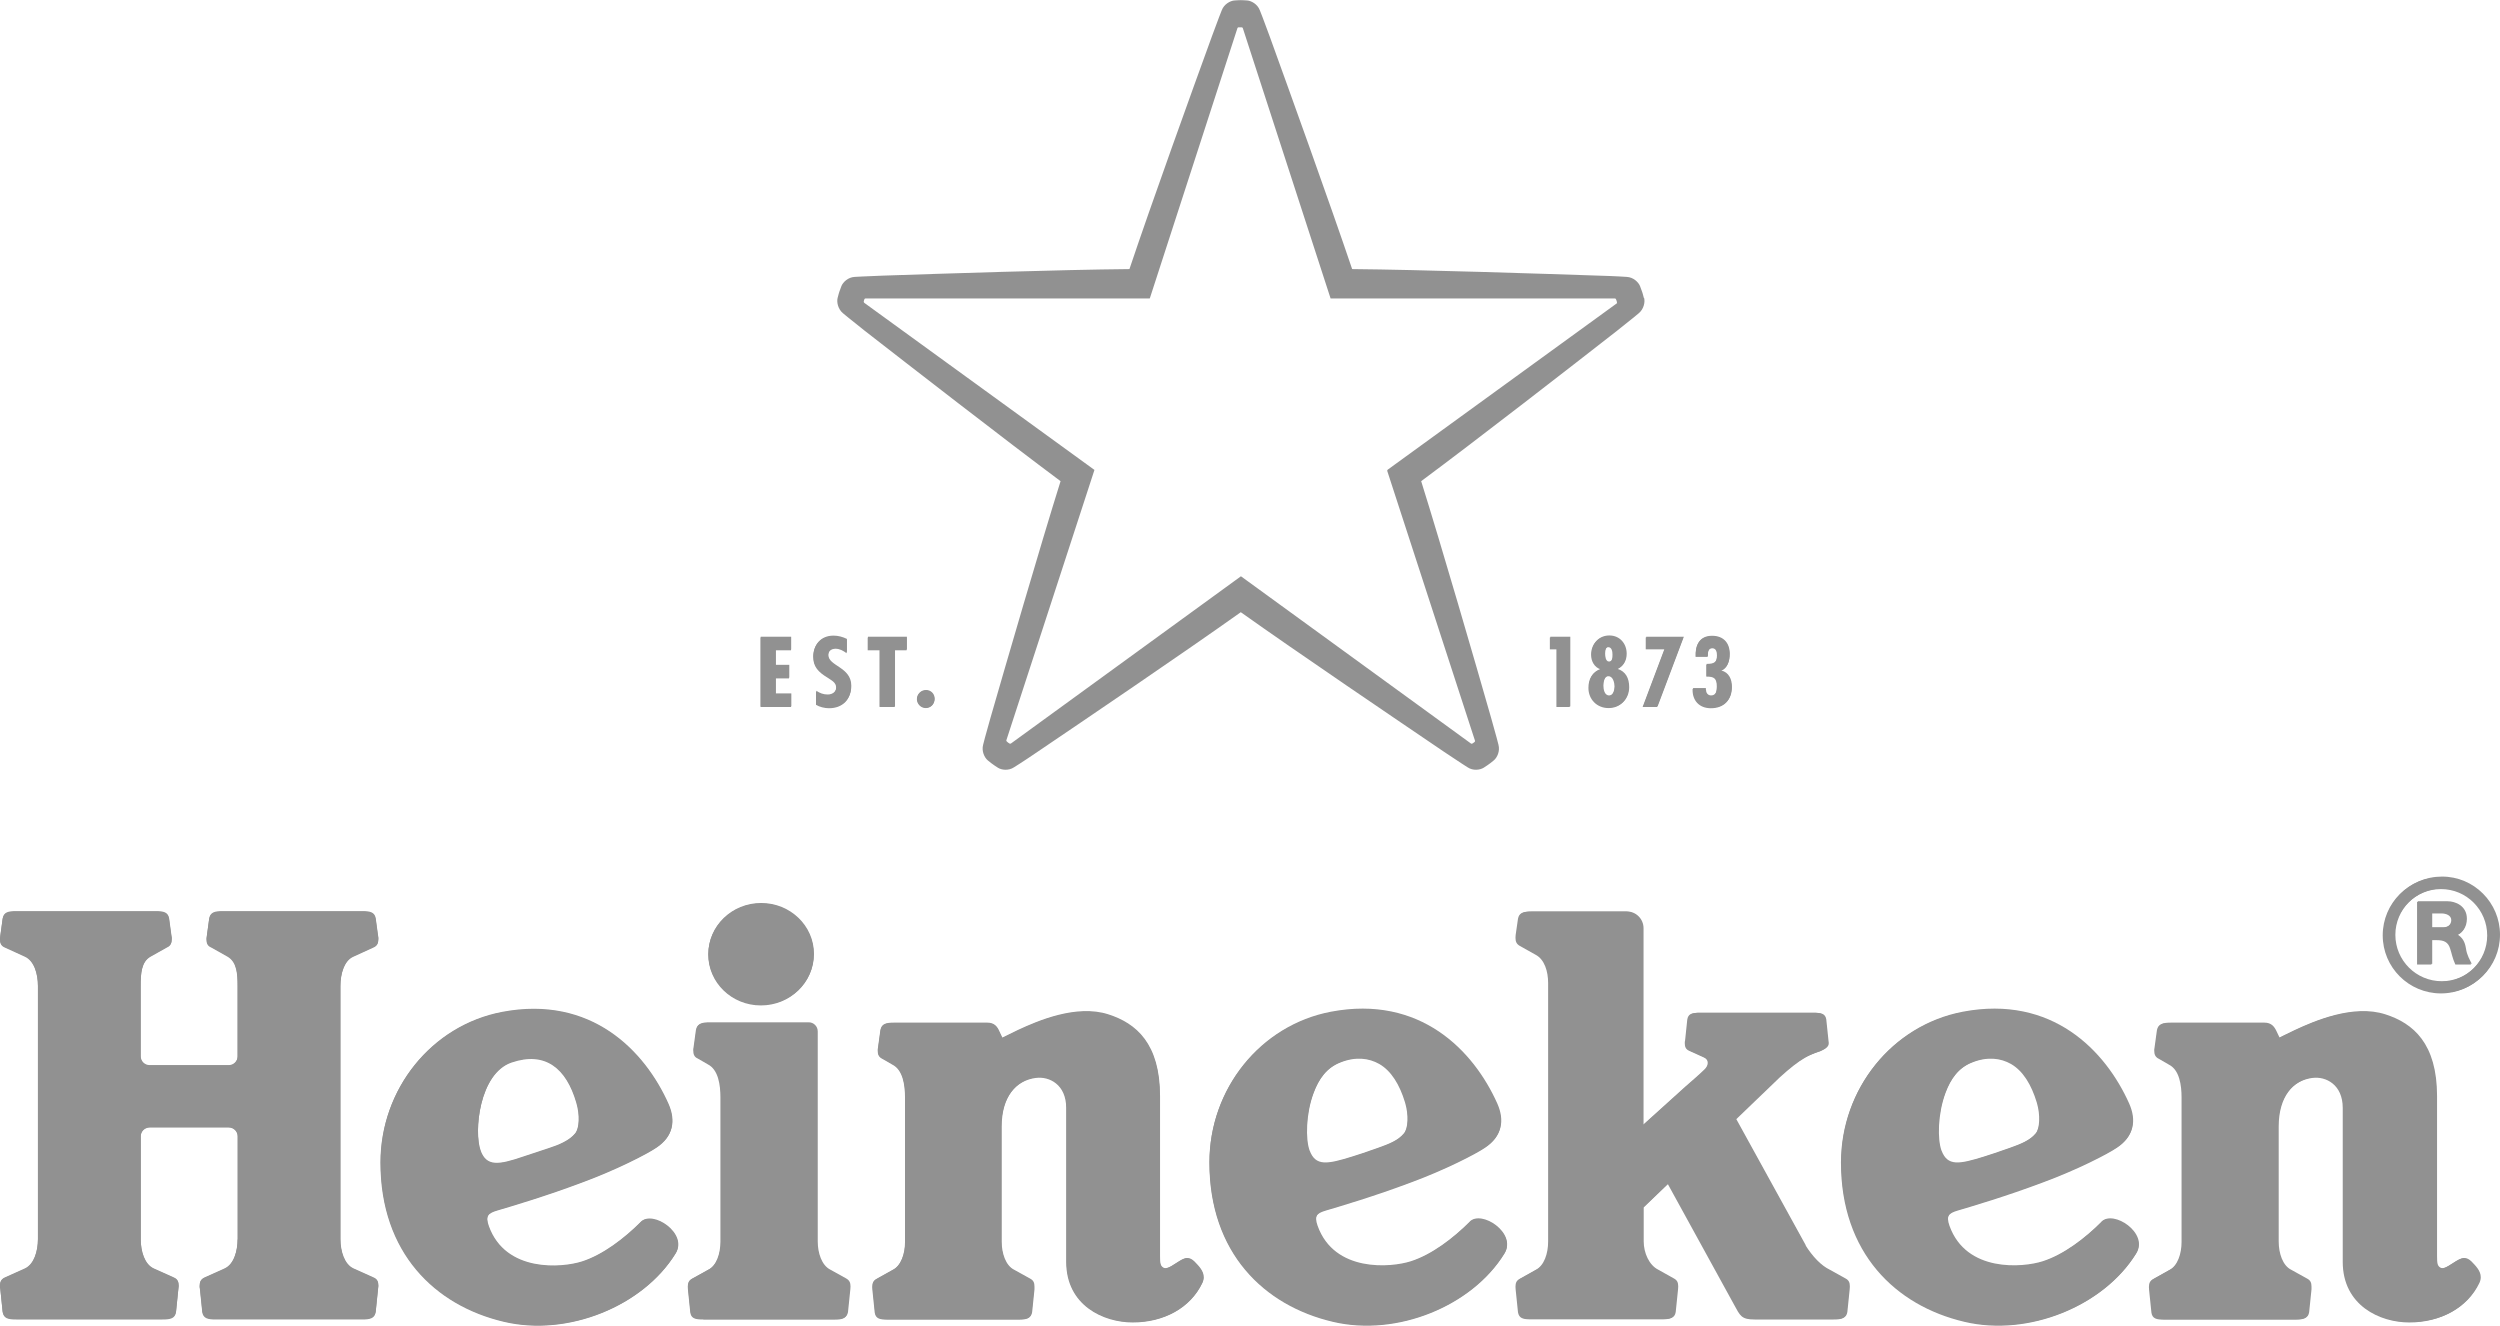 <?xml version="1.0" encoding="UTF-8"?><svg id="Livello_2" xmlns="http://www.w3.org/2000/svg" viewBox="0 0 160.08 84.89"><defs><style>.cls-1{fill:#919191;}</style></defs><g id="Livello_1-2"><path class="cls-1" d="m109.23,44.18v-.12s-.82,0-.82,0c-.03.74.42,1.24,1.17,1.24.82,0,1.32-.5,1.32-1.32,0-.48-.19-.93-.69-1.05h0c.43-.19.55-.64.55-1.06,0-.71-.41-1.16-1.13-1.16-.81,0-1.07.59-1.04,1.31h.77v-.09c0-.2.04-.46.3-.46s.3.26.3.45c0,.49-.2.59-.68.59v.77c.5-.02.67.12.67.62,0,.26-.03.63-.38.63-.24,0-.33-.2-.33-.35"/><polygon class="cls-1" points="107.82 40.77 105.41 40.77 105.41 41.53 106.61 41.53 105.22 45.23 106.14 45.23 107.82 40.77"/><path class="cls-1" d="m103.04,44.53c-.31,0-.37-.4-.37-.63s.07-.65.36-.65.39.42.39.65-.09.63-.38.63m-.01-3.14c.24,0,.27.31.27.47s0,.5-.27.5c-.22,0-.25-.34-.25-.51s.04-.47.25-.47m.52,1.44h0c.41-.15.61-.53.61-.96,0-.65-.44-1.17-1.11-1.17s-1.12.51-1.12,1.17c0,.43.21.81.6.94v.02c-.55.18-.77.6-.77,1.18,0,.73.54,1.29,1.29,1.29s1.27-.56,1.27-1.29c0-.56-.21-1.01-.77-1.18"/><polygon class="cls-1" points="99.27 40.77 99.27 41.53 99.7 41.53 99.7 45.23 100.55 45.23 100.55 40.77 99.27 40.77"/><polygon class="cls-1" points="48.71 40.77 48.71 45.23 50.67 45.23 50.67 44.4 49.68 44.4 49.68 43.39 50.54 43.39 50.54 42.57 49.68 42.57 49.68 41.59 50.66 41.59 50.66 40.77 48.71 40.77"/><path class="cls-1" d="m59.3,44.18c-.32,0-.57.25-.57.56s.25.57.57.57.55-.26.55-.57-.24-.56-.55-.56"/><polygon class="cls-1" points="58.07 40.77 55.58 40.77 55.58 41.59 56.34 41.59 56.34 45.23 57.31 45.23 57.31 41.59 58.07 41.59 58.07 40.77"/><path class="cls-1" d="m54.23,41.77v-.86c-.27-.13-.55-.21-.86-.21-.83,0-1.28.6-1.28,1.31,0,.64.34.98.9,1.32.27.19.57.31.57.65,0,.3-.24.49-.56.49-.28,0-.51-.09-.73-.24v.85c.22.14.56.22.83.22.91,0,1.41-.6,1.41-1.39,0-1.21-1.47-1.25-1.47-1.98,0-.27.19-.44.49-.44.27,0,.5.13.71.29"/><path class="cls-1" d="m156.36,62.83c-1.65,0-2.98-1.33-2.98-2.97s1.34-2.97,2.98-2.97,2.96,1.33,2.96,2.97-1.33,2.97-2.96,2.97m0-6.7c-2.06,0-3.73,1.66-3.73,3.72s1.67,3.72,3.73,3.72,3.72-1.67,3.72-3.72-1.67-3.73-3.72-3.72"/><path class="cls-1" d="m156.48,59.37h-.74v-.92h.65c.28,0,.62.12.62.44,0,.28-.22.48-.53.48m.88.48c.3-.11.6-.48.6-1.02,0-.85-.77-1.12-1.22-1.12h-1.92v4.01h.92v-1.57h.34c.46,0,.73.12.86.55.09.3.14.58.33,1.01h1c-.11-.23-.31-.54-.37-.98-.07-.43-.21-.68-.55-.9"/><path class="cls-1" d="m30.78,73.68c-.45-1.22-.09-4.97,1.98-5.68,2.17-.75,3.51.37,4.16,2.57.24.81.19,1.67-.08,1.99-.38.47-1.07.75-1.69.95l-1.63.54c-1.6.55-2.36.65-2.74-.37m10.26,4.55c-1.05,1.05-2.43,2.11-3.77,2.54-1.27.41-4.9.73-5.97-2.27-.23-.65-.04-.85.54-1.02.88-.26,3.13-.93,5.51-1.82,2.16-.81,4.09-1.8,4.69-2.2,1.08-.71,1.24-1.71.77-2.78-1.52-3.41-4.95-6.97-10.65-5.89-4.53.86-7.78,4.94-7.78,9.61,0,5.78,3.48,9.16,7.91,10.21,4.1.98,8.91-1.01,10.97-4.35.82-1.29-1.48-2.81-2.23-2.02"/><path class="cls-1" d="m83.86,73.68c-.27-.73-.24-2.37.26-3.71.34-.91.84-1.62,1.72-1.97.99-.4,1.84-.29,2.51.09.76.44,1.3,1.31,1.65,2.47.24.81.19,1.67-.08,1.99-.38.47-.99.7-1.69.95-.7.25-1.33.46-1.63.55-1.61.5-2.36.64-2.74-.38m10.26,4.55c-1.05,1.05-2.43,2.11-3.78,2.54-1.27.41-4.9.73-5.97-2.27-.23-.65-.04-.85.54-1.02.88-.26,3.13-.93,5.51-1.82,2.16-.81,4.09-1.8,4.69-2.2,1.08-.71,1.24-1.71.77-2.78-1.52-3.41-4.95-6.97-10.65-5.89-4.53.86-7.78,4.94-7.78,9.61,0,5.78,3.48,9.16,7.91,10.21,4.1.98,8.91-1.01,10.97-4.35.82-1.29-1.48-2.81-2.23-2.02"/><path class="cls-1" d="m124.32,73.68c-.27-.73-.24-2.37.26-3.71.34-.91.84-1.62,1.72-1.97,1-.4,1.84-.29,2.51.09.76.44,1.3,1.31,1.65,2.47.24.81.19,1.67-.08,1.99-.39.47-.99.7-1.69.95-.71.25-1.33.46-1.63.55-1.61.5-2.36.64-2.74-.38m10.26,4.55c-1.05,1.05-2.43,2.11-3.78,2.54-1.27.41-4.9.73-5.97-2.27-.23-.65-.04-.85.54-1.02.88-.26,3.13-.93,5.51-1.82,2.16-.81,4.09-1.8,4.69-2.2,1.08-.71,1.24-1.71.77-2.78-1.52-3.41-4.95-6.97-10.65-5.89-4.53.86-7.78,4.94-7.78,9.61,0,5.78,3.48,9.16,7.91,10.21,4.1.98,8.91-1.01,10.97-4.35.82-1.29-1.48-2.81-2.23-2.02"/><path class="cls-1" d="m15.22,79.33c0,.77-.24,1.62-.84,1.89l-1.29.58c-.23.11-.3.28-.3.53,0,.06,0,.11.02.19l.15,1.46c.07.4.34.47.87.47h9.36c.53,0,.8-.07.87-.47l.15-1.46c.01-.09.02-.13.02-.19,0-.26-.07-.43-.3-.53l-1.29-.58c-.59-.27-.84-1.12-.84-1.89v-16.22c0-.78.25-1.63.84-1.89l1.29-.59c.23-.1.3-.27.3-.53,0-.06,0-.11-.02-.19l-.15-1.1c-.07-.4-.34-.47-.87-.47h-8.92c-.53,0-.8.07-.87.47l-.15,1.1c-.01.09-.02.13-.02.19,0,.26.07.43.3.53l1.05.59c.6.34.64,1.11.64,1.89v4.52c0,.31-.26.57-.57.57h-5.07c-.32,0-.57-.26-.57-.57v-4.52c0-.78.04-1.55.64-1.89l1.05-.59c.23-.1.3-.27.3-.53,0-.06,0-.11-.02-.19l-.15-1.1c-.07-.4-.34-.47-.87-.47H1.04c-.53,0-.8.07-.87.47l-.15,1.1c-.01.09-.02.13-.02.19,0,.26.07.43.3.53l1.29.59c.6.26.84,1.11.84,1.89v16.22c0,.77-.25,1.62-.84,1.89l-1.29.58c-.23.11-.3.28-.3.53,0,.06,0,.11.02.19l.15,1.46c.07.4.34.47.87.47h9.36c.53,0,.8-.07.87-.47l.15-1.46c.01-.09.02-.13.02-.19,0-.26-.07-.43-.3-.53l-1.29-.58c-.6-.27-.84-1.12-.84-1.89v-6.59c0-.32.26-.57.57-.57h5.07c.31,0,.57.26.57.57v6.59Z"/><path class="cls-1" d="m52.12,61.08c0,1.8-1.51,3.26-3.38,3.26s-3.38-1.46-3.38-3.26,1.51-3.26,3.38-3.26,3.38,1.46,3.38,3.26"/><path class="cls-1" d="m45.05,84.46c-.51,0-.77-.06-.83-.45l-.15-1.46c-.01-.08,0-.12,0-.18,0-.25.07-.4.28-.51l1.01-.56c.56-.27.81-1.07.81-1.82v-9.26c0-.78-.13-1.77-.81-2.1l-.64-.37c-.23-.11-.29-.28-.29-.53,0-.06,0-.11.02-.19l.15-1.1c.07-.4.34-.47.87-.47h6.32c.31,0,.57.26.57.57v13.45c0,.74.25,1.54.81,1.82l1.01.56c.21.12.28.27.28.51,0,.06,0,.1-.01.18l-.15,1.46c-.07.38-.33.45-.83.45h-8.38Z"/><path class="cls-1" d="m64.18,66.44s.36-.18,1-.49c1.27-.59,3.75-1.66,5.79-1,1.78.57,3.31,1.86,3.31,5.24v10.25c0,.44.02.62.22.73.27.15.75-.29,1.2-.53.46-.24.71.04.99.35.24.27.54.65.3,1.16-.76,1.59-2.45,2.5-4.43,2.5-1.88,0-4.26-1.07-4.26-3.88v-9.87c0-1.51-1.09-2.03-1.94-1.92-1.28.16-2.22,1.23-2.22,3.15v7.37c0,.74.25,1.54.81,1.81l1.01.56c.21.11.28.26.28.51,0,.06,0,.1,0,.18l-.15,1.46c-.07.38-.33.45-.83.45h-8.38c-.51,0-.77-.06-.84-.45l-.15-1.46c-.01-.08-.01-.12-.01-.18,0-.25.07-.4.28-.51l1-.56c.56-.27.81-1.07.81-1.81v-9.26c0-.77-.13-1.77-.81-2.1l-.65-.37c-.23-.11-.29-.28-.29-.53,0-.06,0-.11.02-.19l.15-1.1c.07-.4.34-.47.87-.47h5.96c.47,0,.65.27.78.57l.2.42Z"/><path class="cls-1" d="m145.95,66.44s.35-.18,1-.49c1.27-.59,3.75-1.66,5.79-1,1.78.57,3.31,1.86,3.31,5.24v10.25c0,.44.02.62.22.73.27.15.75-.29,1.2-.53.46-.24.71.04.99.35.24.27.54.65.3,1.16-.76,1.59-2.45,2.5-4.44,2.5-1.87,0-4.26-1.07-4.26-3.88v-9.87c0-1.51-1.09-2.03-1.94-1.92-1.28.16-2.21,1.23-2.21,3.15v7.37c0,.74.25,1.54.81,1.81l1.01.56c.21.11.28.26.28.51,0,.06,0,.1,0,.18l-.15,1.46c-.06.38-.32.45-.83.45h-8.38c-.51,0-.77-.06-.83-.45l-.15-1.46c-.01-.08-.01-.12-.01-.18,0-.25.07-.4.28-.51l1-.56c.56-.27.81-1.07.81-1.81v-9.26c0-.77-.13-1.77-.81-2.1l-.65-.37c-.23-.11-.3-.28-.3-.53,0-.06,0-.11.02-.19l.15-1.1c.07-.4.34-.47.87-.47h5.96c.47,0,.65.27.79.57l.2.42Z"/><path class="cls-1" d="m115.61,79.74c.45.71.99,1.29,1.55,1.56l1.01.56c.21.11.28.26.28.51,0,.06,0,.1-.01.18l-.15,1.46c-.06.38-.33.45-.83.45h-5.06c-.87,0-.93-.25-1.32-.96l-4.24-7.72-1.59,1.53v2.18c0,.74.35,1.52.93,1.81l1,.56c.21.11.28.26.28.51,0,.06,0,.1-.01.18l-.15,1.46c-.06.38-.33.45-.83.45h-8.38c-.51,0-.77-.06-.83-.45l-.15-1.46c-.01-.08,0-.12,0-.18,0-.25.07-.4.28-.51l1-.56c.56-.27.81-1.07.81-1.81v-16.58c0-.74-.23-1.52-.81-1.81l-1-.56c-.21-.12-.28-.27-.28-.51,0-.06,0-.1,0-.18l.15-1.04c.06-.38.33-.45.83-.45h6.07c.6,0,1.08.48,1.08,1.08v12.58l2.7-2.43c.39-.33,1.02-.88,1.26-1.13.25-.25.29-.61-.05-.76l-.95-.43c-.21-.1-.27-.25-.27-.49,0-.06,0-.1.02-.17l.14-1.34c.06-.36.31-.42.79-.42h7.27c.48,0,.73.06.79.42l.14,1.34c.01.08.01.11.02.17.02.29-.33.43-.54.53,0,0-.52.15-.98.42-.47.27-.97.67-1.6,1.24l-2.8,2.69,4.46,8.1Z"/><path class="cls-1" d="m109.2,44.23v-.12s-.82,0-.82,0c-.03.74.42,1.24,1.17,1.24.82,0,1.32-.5,1.32-1.32,0-.47-.19-.93-.68-1.05v-.02c.43-.17.55-.63.55-1.05,0-.71-.41-1.16-1.13-1.16-.81,0-1.07.59-1.04,1.31h.77v-.09c0-.2.04-.46.3-.46s.3.26.3.46c0,.49-.2.59-.68.59v.77c.5-.02.67.12.67.62,0,.26-.02.63-.38.63-.24,0-.33-.2-.33-.35"/><polygon class="cls-1" points="107.78 40.82 105.38 40.82 105.38 41.58 106.57 41.58 105.18 45.27 106.1 45.27 107.78 40.82"/><path class="cls-1" d="m103,44.58c-.31,0-.37-.41-.37-.63s.06-.65.36-.65.39.43.39.65-.08.63-.39.63m-.01-3.14c.24,0,.27.31.27.47,0,.16,0,.5-.27.5-.22,0-.25-.34-.25-.5s.04-.47.25-.47m.52,1.43h0c.41-.15.61-.53.61-.95,0-.65-.44-1.17-1.11-1.17s-1.12.51-1.12,1.17c0,.42.21.81.61.94h0c-.55.2-.78.62-.78,1.19,0,.73.54,1.29,1.29,1.29s1.27-.56,1.27-1.29c0-.56-.21-1-.77-1.18"/><polygon class="cls-1" points="99.24 40.82 99.24 41.58 99.66 41.58 99.66 45.27 100.51 45.27 100.51 40.82 99.24 40.82"/><polygon class="cls-1" points="48.7 40.82 48.7 45.27 50.65 45.27 50.65 44.44 49.66 44.44 49.66 43.44 50.52 43.44 50.52 42.61 49.66 42.61 49.66 41.64 50.65 41.64 50.65 40.82 48.7 40.82"/><path class="cls-1" d="m59.28,44.22c-.32,0-.57.25-.57.55s.25.57.57.57.55-.25.55-.57-.24-.55-.55-.55"/><polygon class="cls-1" points="58.05 40.82 55.56 40.82 55.56 41.64 56.32 41.64 56.32 45.27 57.29 45.27 57.29 41.64 58.05 41.64 58.05 40.82"/><path class="cls-1" d="m54.21,41.82v-.86c-.27-.14-.55-.21-.86-.21-.83,0-1.28.6-1.28,1.31,0,.64.34.98.9,1.32.27.19.57.31.57.65,0,.3-.24.49-.56.49-.28,0-.51-.09-.73-.24v.85c.22.14.56.22.83.22.91,0,1.41-.6,1.41-1.39,0-1.21-1.47-1.25-1.47-1.98,0-.27.19-.44.48-.44.27,0,.5.13.71.29"/><path class="cls-1" d="m103.56,19.4l-14.71,10.68v.02s-.03.03-.03.03l5.63,17.31s0,.04-.02.06c-.02.01-.04.03-.06.05-.05.03-.09.06-.09.06-.03.02-.06.02-.09,0l-14.73-10.71-14.73,10.71s-.06.02-.09,0c0,0-.05-.03-.09-.06-.04-.03-.08-.07-.08-.07-.03-.02-.04-.05-.03-.08l5.64-17.31-14.74-10.7s-.04-.05-.03-.08c0,0,0-.05.02-.09.01-.03.02-.06.02-.06.01-.03.04-.05.07-.05h18.2s.02-.05.02-.05h0l5.6-17.27s.03-.04.06-.04c0,0,.05,0,.11,0s.1,0,.1,0c.03,0,.06.02.07.05l5.62,17.31h18.2s.06.01.07.04c0,0,.02.05.04.1.02.05.03.11.03.11,0,.02,0,.03-.01.05m1.73-.33c-.05-.21-.11-.39-.11-.39,0,0-.06-.18-.14-.38-.1-.24-.42-.56-.85-.58,0,0-.67-.05-1.78-.08-3.53-.12-11.42-.38-15.8-.42-1.4-4.15-4.08-11.58-5.28-14.9-.38-1.05-.63-1.67-.63-1.67-.15-.4-.55-.61-.81-.63-.21-.02-.41-.02-.41-.02,0,0-.19,0-.41.02-.26.02-.66.23-.81.63,0,0-.25.62-.63,1.67-1.21,3.32-3.89,10.75-5.28,14.9-4.38.04-12.27.3-15.81.42-1.11.04-1.78.08-1.78.08-.43.02-.75.34-.85.58-.08.2-.14.38-.14.38,0,0-.06.19-.11.4-.06.25.02.7.35.97,0,0,.51.43,1.39,1.12,2.79,2.17,9.02,7.01,12.54,9.63-1.31,4.18-3.51,11.76-4.49,15.16-.31,1.07-.47,1.72-.47,1.72-.11.41.09.82.29.99.16.14.32.25.32.25,0,0,.16.12.34.23.22.14.67.21,1.03-.03,0,0,.57-.35,1.49-.98,2.93-1.98,9.46-6.41,13.03-8.95,3.57,2.54,10.11,6.97,13.03,8.95.92.62,1.49.98,1.49.98.36.24.8.17,1.03.03.18-.11.34-.23.34-.23,0,0,.16-.11.32-.25.2-.17.4-.57.29-.99,0,0-.16-.65-.47-1.72-.97-3.4-3.17-10.98-4.48-15.16,3.52-2.61,9.75-7.45,12.54-9.63.88-.69,1.39-1.12,1.39-1.12.33-.27.41-.71.35-.97"/><path class="cls-1" d="m156.3,62.87c-1.65,0-2.98-1.34-2.98-2.97s1.34-2.97,2.98-2.97,2.96,1.33,2.96,2.97-1.33,2.97-2.96,2.97m0-6.7c-2.06,0-3.73,1.66-3.73,3.72s1.67,3.72,3.73,3.72,3.72-1.67,3.72-3.72-1.67-3.73-3.72-3.72"/><path class="cls-1" d="m156.43,59.41h-.74v-.92h.65c.28,0,.62.12.62.43,0,.27-.22.49-.53.49m.88.48c.3-.12.6-.48.6-1.02,0-.86-.77-1.12-1.22-1.12h-1.92v4.01h.92v-1.56h.34c.46,0,.73.12.86.55.1.3.14.59.33,1.01.39,0,.55,0,1,0-.11-.23-.3-.54-.37-.98-.06-.43-.21-.68-.54-.9"/><path class="cls-1" d="m30.77,73.72c-.44-1.23-.09-4.97,1.98-5.68,2.17-.74,3.51.37,4.15,2.57.24.81.19,1.67-.08,1.99-.38.47-1.07.75-1.69.95l-1.63.54c-1.6.54-2.36.65-2.74-.37m10.26,4.55c-1.05,1.06-2.43,2.11-3.77,2.54-1.27.41-4.9.73-5.97-2.27-.23-.65-.04-.85.54-1.02.88-.26,3.13-.92,5.51-1.82,2.16-.8,4.09-1.79,4.69-2.2,1.08-.71,1.24-1.71.77-2.78-1.52-3.41-4.95-6.98-10.65-5.89-4.53.86-7.78,4.94-7.78,9.61,0,5.78,3.48,9.16,7.91,10.2,4.1.97,8.91-1.01,10.97-4.35.82-1.29-1.48-2.81-2.23-2.02"/><path class="cls-1" d="m83.83,73.72c-.27-.73-.25-2.37.26-3.71.34-.91.84-1.62,1.72-1.97.99-.4,1.84-.29,2.51.09.76.44,1.3,1.31,1.65,2.47.24.81.19,1.67-.08,1.99-.38.47-.98.7-1.69.95-.7.25-1.33.46-1.63.55-1.61.51-2.36.65-2.74-.37m10.26,4.55c-1.06,1.06-2.43,2.11-3.78,2.54-1.27.41-4.9.73-5.97-2.27-.23-.65-.04-.85.54-1.02.88-.26,3.13-.92,5.51-1.82,2.16-.8,4.09-1.79,4.69-2.2,1.08-.71,1.24-1.71.77-2.78-1.52-3.41-4.94-6.98-10.64-5.89-4.53.86-7.77,4.94-7.77,9.61,0,5.78,3.48,9.16,7.91,10.2,4.1.97,8.91-1.01,10.97-4.35.82-1.29-1.48-2.81-2.23-2.02"/><path class="cls-1" d="m124.28,73.72c-.26-.73-.24-2.37.26-3.71.34-.91.84-1.62,1.72-1.97.99-.4,1.84-.29,2.51.09.76.44,1.3,1.31,1.65,2.47.24.81.19,1.67-.08,1.99-.38.47-.99.7-1.69.95-.71.25-1.33.46-1.63.55-1.61.51-2.36.65-2.74-.37m10.26,4.55c-1.05,1.06-2.43,2.11-3.77,2.54-1.27.41-4.9.73-5.97-2.27-.23-.65-.04-.85.54-1.02.88-.26,3.13-.92,5.51-1.82,2.16-.8,4.09-1.79,4.69-2.2,1.08-.71,1.24-1.71.76-2.78-1.52-3.41-4.95-6.98-10.65-5.89-4.53.86-7.77,4.94-7.77,9.61,0,5.78,3.48,9.16,7.91,10.2,4.09.97,8.91-1.01,10.97-4.35.81-1.29-1.48-2.81-2.23-2.02"/><path class="cls-1" d="m15.21,79.36c0,.77-.24,1.62-.84,1.89l-1.29.58c-.23.1-.3.28-.3.53,0,.06,0,.11.02.19l.15,1.47c.07.4.34.47.87.47h9.36c.53,0,.8-.07.87-.47l.15-1.47c.01-.08.02-.13.02-.19,0-.26-.06-.43-.3-.53l-1.29-.58c-.6-.27-.84-1.12-.84-1.89v-16.21c0-.78.24-1.63.84-1.89l1.29-.59c.23-.1.3-.27.3-.53,0-.07,0-.11-.02-.19l-.15-1.1c-.07-.4-.34-.47-.87-.47h-8.92c-.53,0-.8.07-.87.47l-.15,1.1c-.01.08-.02.12-.02.19,0,.26.06.43.3.53l1.05.59c.6.35.64,1.12.64,1.89v4.52c0,.31-.25.57-.57.57h-5.07c-.31,0-.57-.25-.57-.57v-4.52c0-.78.04-1.55.64-1.89l1.05-.59c.23-.1.3-.27.3-.53,0-.07,0-.11-.02-.19l-.15-1.1c-.07-.4-.34-.47-.87-.47H1.04c-.53,0-.8.07-.87.47l-.15,1.1c-.01.08-.02.12-.02.19,0,.26.07.43.3.53l1.29.59c.6.27.84,1.12.84,1.89v16.21c0,.77-.24,1.62-.84,1.89l-1.29.58c-.23.1-.3.28-.3.53,0,.06,0,.11.02.19l.15,1.47c.07.4.34.47.87.47h9.36c.53,0,.8-.07.87-.47l.15-1.47c.01-.08.02-.13.02-.19,0-.26-.07-.43-.3-.53l-1.29-.58c-.6-.27-.84-1.12-.84-1.89v-6.59c0-.32.26-.57.57-.57h5.07c.32,0,.57.26.57.57v6.59Z"/><path class="cls-1" d="m52.1,61.12c0,1.8-1.51,3.26-3.38,3.26s-3.37-1.46-3.37-3.26,1.51-3.26,3.37-3.26,3.38,1.46,3.38,3.26"/><path class="cls-1" d="m45.03,84.49c-.51,0-.77-.06-.83-.45l-.15-1.46c-.01-.08-.01-.12-.01-.19,0-.25.07-.4.28-.51l1.01-.56c.56-.27.8-1.07.8-1.81v-9.26c0-.77-.13-1.76-.81-2.1l-.64-.37c-.23-.1-.29-.28-.29-.53,0-.06,0-.1.02-.19l.15-1.1c.07-.4.34-.46.87-.46h6.32c.31,0,.57.25.57.57v13.45c0,.75.25,1.54.81,1.81l1,.56c.21.11.28.27.28.51,0,.06,0,.1-.01.19l-.15,1.46c-.06.38-.33.45-.83.45h-8.38Z"/><path class="cls-1" d="m64.16,66.48s.36-.17,1-.48c1.26-.6,3.74-1.66,5.79-1.01,1.77.57,3.31,1.86,3.31,5.24v10.24c0,.44.02.62.22.73.27.15.75-.3,1.2-.53.46-.24.71.04.99.35.24.27.54.66.29,1.16-.75,1.58-2.45,2.5-4.43,2.5-1.87,0-4.26-1.08-4.26-3.88v-9.86c0-1.5-1.09-2.03-1.94-1.92-1.28.16-2.22,1.23-2.22,3.14v7.37c0,.74.25,1.54.81,1.81l1,.56c.21.11.28.27.28.51,0,.06,0,.1,0,.18l-.15,1.46c-.06.38-.32.45-.83.45h-8.38c-.5,0-.77-.06-.83-.45l-.15-1.46c-.01-.08-.01-.12-.01-.18,0-.25.07-.4.28-.51l1.01-.56c.56-.27.81-1.07.81-1.81v-9.26c0-.77-.13-1.76-.81-2.1l-.64-.37c-.23-.11-.3-.28-.3-.53,0-.06,0-.1.02-.19l.15-1.1c.07-.4.34-.47.87-.47h5.96c.47,0,.65.27.78.57l.19.42Z"/><path class="cls-1" d="m145.9,66.48s.35-.17,1-.48c1.26-.6,3.74-1.66,5.79-1.01,1.78.57,3.31,1.86,3.31,5.24v10.24c0,.44.02.62.22.73.27.15.75-.3,1.2-.53.46-.24.71.04.99.35.24.27.54.66.3,1.16-.76,1.58-2.45,2.5-4.44,2.5-1.87,0-4.26-1.08-4.26-3.88v-9.86c0-1.5-1.09-2.03-1.94-1.92-1.28.16-2.21,1.23-2.21,3.14v7.37c0,.74.25,1.54.8,1.81l1.01.56c.21.11.28.27.28.51,0,.06,0,.1-.01.18l-.14,1.46c-.06.38-.33.45-.83.45h-8.38c-.51,0-.77-.06-.83-.45l-.15-1.46c-.01-.08-.01-.12-.01-.18,0-.25.07-.4.28-.51l1-.56c.56-.27.81-1.07.81-1.81v-9.26c0-.77-.13-1.76-.81-2.1l-.64-.37c-.23-.11-.3-.28-.3-.53,0-.06,0-.1.02-.19l.15-1.1c.07-.4.34-.47.87-.47h5.95c.47,0,.65.27.78.57l.2.42Z"/><path class="cls-1" d="m115.57,79.77c.45.71.99,1.29,1.55,1.56l1,.56c.21.11.28.27.28.51,0,.06,0,.1-.01.18l-.15,1.46c-.07.38-.33.45-.83.45h-5.06c-.86,0-.93-.25-1.32-.96l-4.24-7.72-1.6,1.53v2.17c0,.74.35,1.52.93,1.81l1,.56c.21.11.28.27.28.51,0,.06,0,.1-.01.18l-.15,1.46c-.07.38-.33.45-.83.45h-8.37c-.51,0-.77-.06-.84-.45l-.15-1.46c-.01-.08-.01-.12-.01-.18,0-.25.07-.4.28-.51l1-.56c.56-.27.81-1.07.81-1.81v-16.57c0-.74-.23-1.51-.81-1.81l-1-.56c-.21-.12-.28-.27-.28-.52,0-.06,0-.1.01-.18l.15-1.04c.07-.38.33-.45.84-.45h6.07c.6,0,1.08.49,1.08,1.08v12.58l2.7-2.44c.38-.33,1.01-.88,1.26-1.13.25-.24.3-.61-.05-.76l-.95-.43c-.21-.1-.27-.25-.27-.49,0-.06,0-.1.02-.17l.14-1.34c.06-.37.31-.43.79-.43h7.27c.48,0,.73.06.79.43l.14,1.34c0,.08.01.12.02.17.01.29-.33.43-.54.53,0,0-.52.15-.99.41-.47.27-.97.67-1.6,1.23l-2.8,2.69,4.46,8.09Z"/></g></svg>